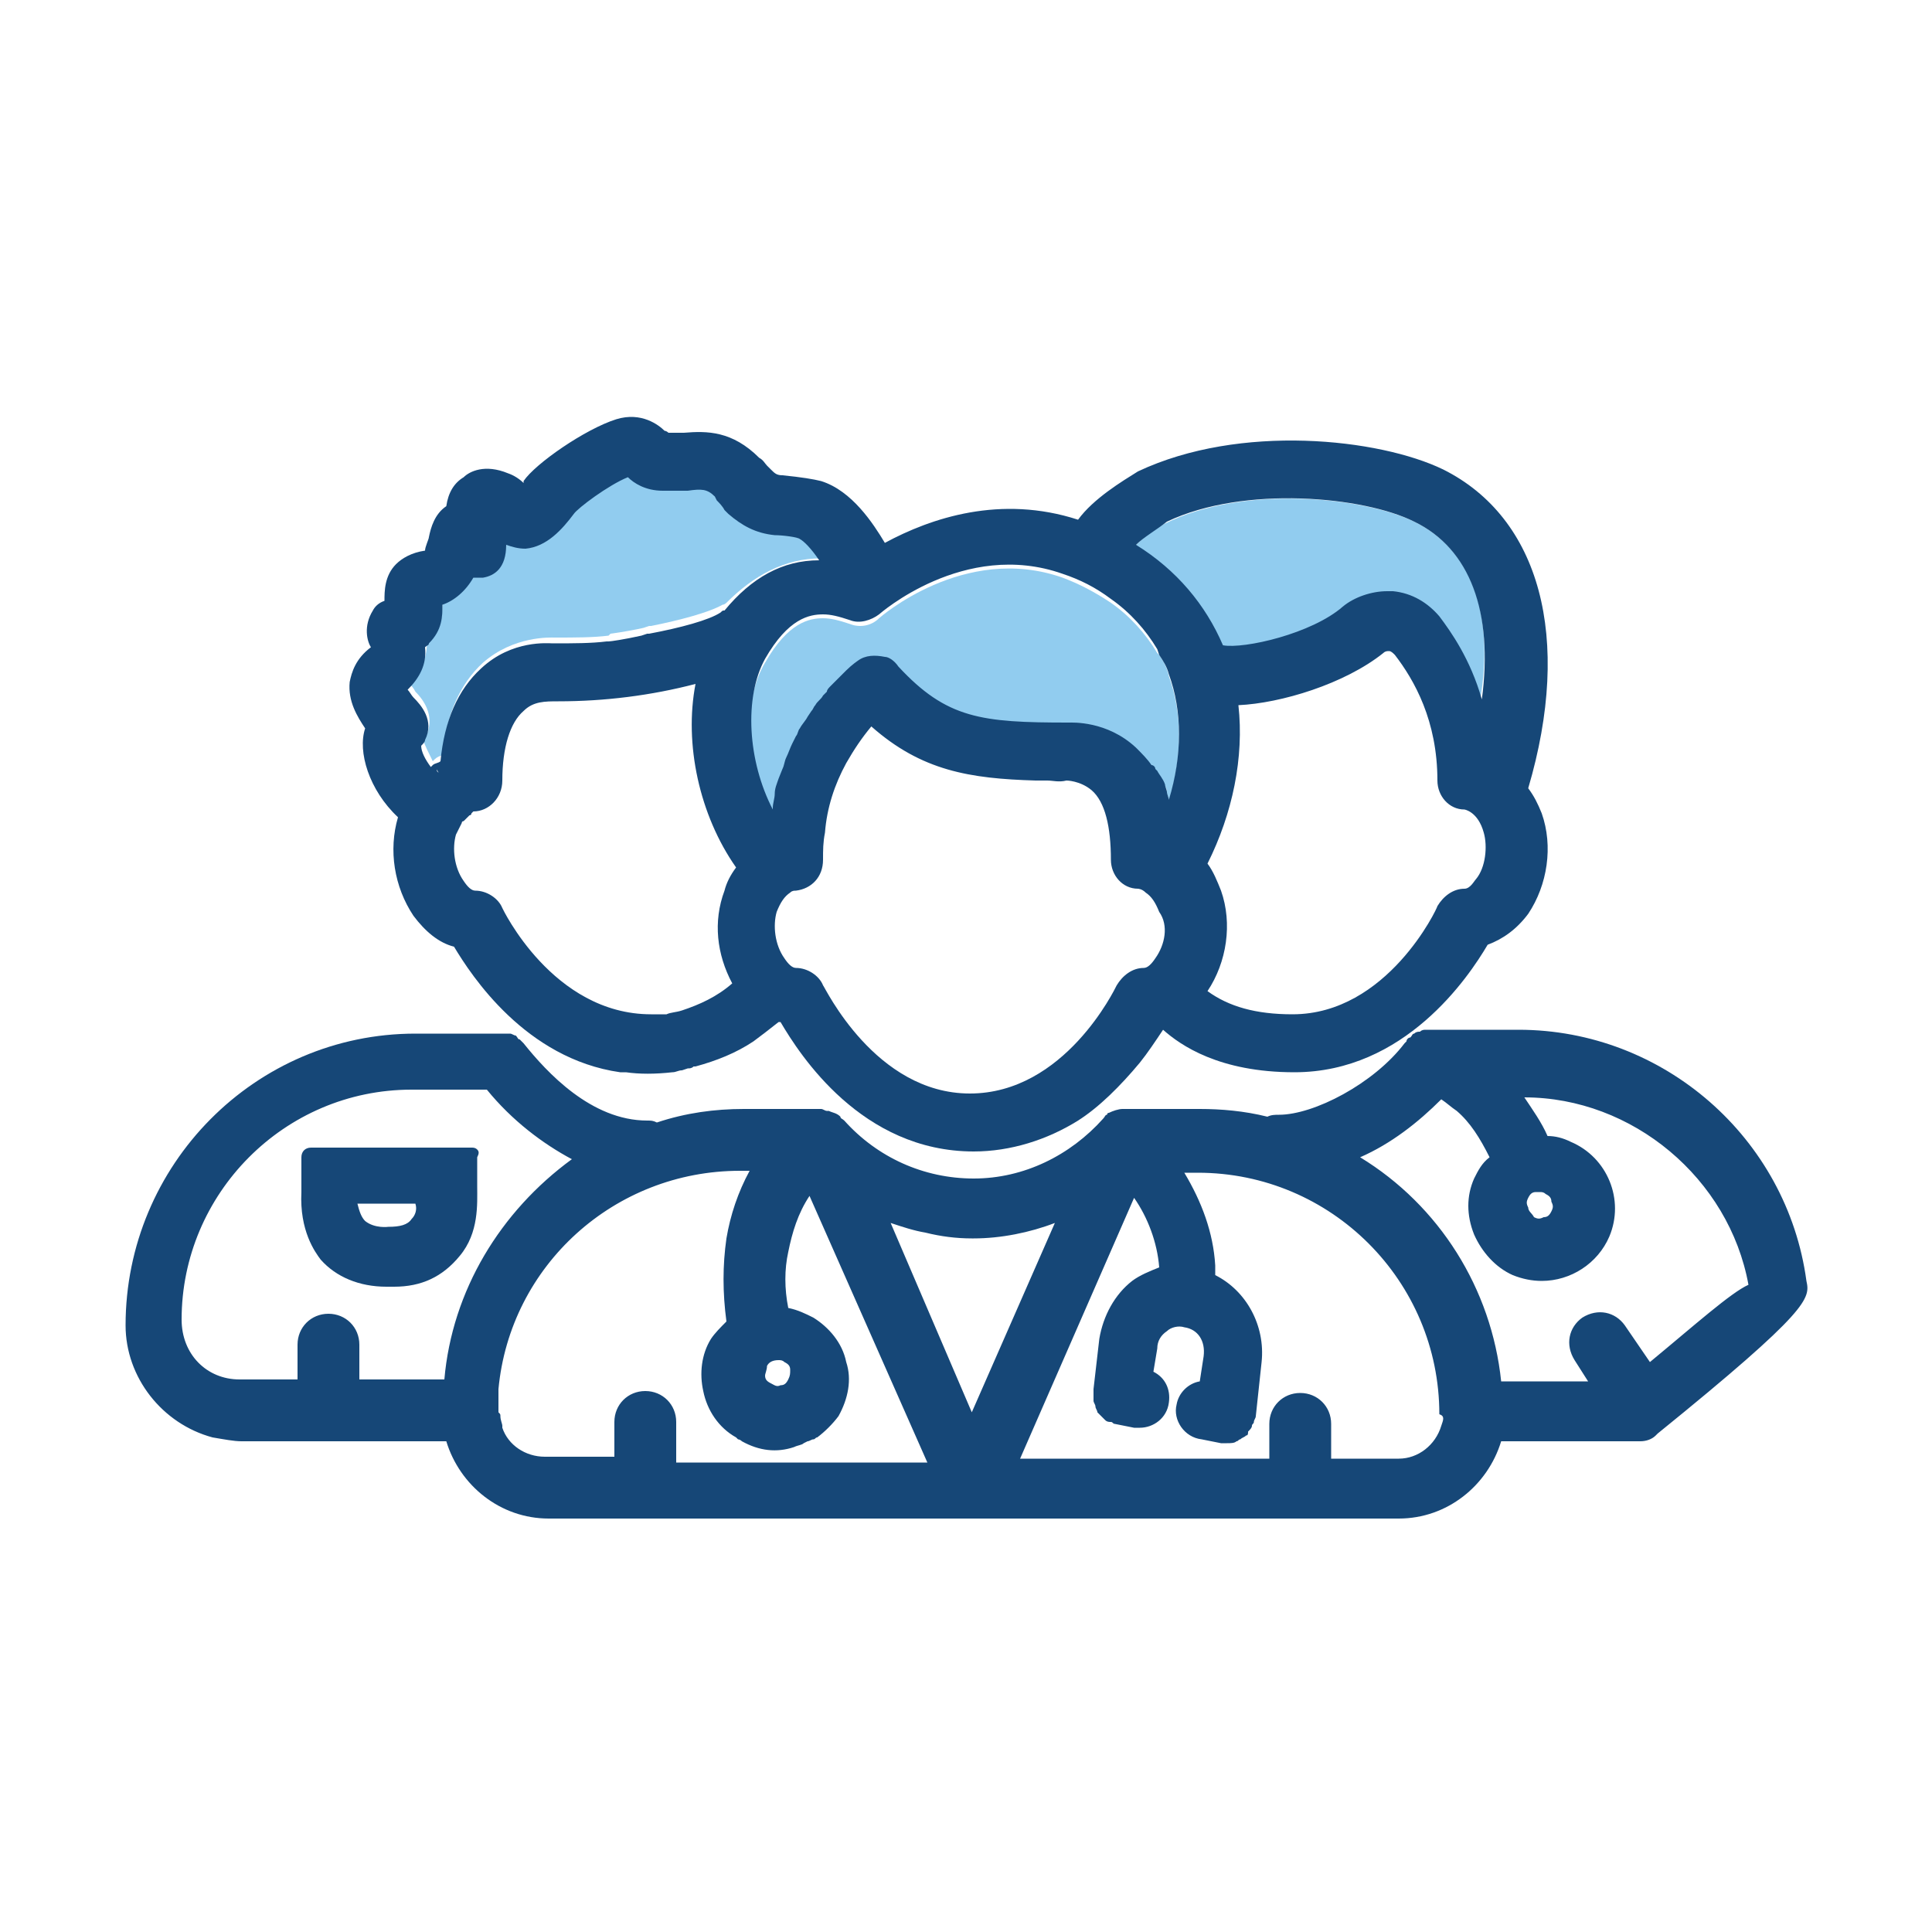 <?xml version="1.0" encoding="UTF-8"?>
<!-- Generator: Adobe Illustrator 26.3.1, SVG Export Plug-In . SVG Version: 6.00 Build 0)  -->
<svg xmlns="http://www.w3.org/2000/svg" xmlns:xlink="http://www.w3.org/1999/xlink" version="1.1" id="Layer_1" x="0px" y="0px" viewBox="0 0 100 100" style="enable-background:new 0 0 100 100;" xml:space="preserve">
<style type="text/css">
	.st0{clip-path:url(#SVGID_00000069364293289293164270000015583003684567702962_);}
	.st1{opacity:0.3;clip-path:url(#SVGID_00000029038021520582976300000009887620709789580452_);}
	.st2{clip-path:url(#SVGID_00000180353403593303461370000016815462854406957702_);fill:#91CCEF;}
	.st3{clip-path:url(#SVGID_00000180353403593303461370000016815462854406957702_);fill:#0D3D6C;}
	.st4{clip-path:url(#SVGID_00000180353403593303461370000016815462854406957702_);fill:#164777;}
</style>
<g id="Icon_Team_32px_00000000205590494512040780000004926940250120958104_">
	<g>
		<defs>
			<rect id="SVGID_1_" width="100" height="100"></rect>
		</defs>
		<clipPath id="SVGID_00000155133682759958753360000014054544847509521835_">
			<use xlink:href="#SVGID_1_" style="overflow:visible;"></use>
		</clipPath>
		<g style="clip-path:url(#SVGID_00000155133682759958753360000014054544847509521835_);">
			<defs>
				<rect id="SVGID_00000047031252331719070980000009677891221418870967_" width="100" height="100"></rect>
			</defs>
			<clipPath id="SVGID_00000040538286809991150350000017392673753089202607_">
				<use xlink:href="#SVGID_00000047031252331719070980000009677891221418870967_" style="overflow:visible;"></use>
			</clipPath>
			<g style="opacity:0.3;clip-path:url(#SVGID_00000040538286809991150350000017392673753089202607_);">
				<g>
					<defs>
						<rect id="SVGID_00000155125074960269581350000015361264126123577220_" y="-0.1" width="100" height="100.1"></rect>
					</defs>
					<clipPath id="SVGID_00000034784032255213297680000014188697745914728889_">
						<use xlink:href="#SVGID_00000155125074960269581350000015361264126123577220_" style="overflow:visible;"></use>
					</clipPath>
				</g>
			</g>
		</g>
		<g style="clip-path:url(#SVGID_00000155133682759958753360000014054544847509521835_);">
			<defs>
				<rect id="SVGID_00000045584037986502290990000015508292197487491519_" width="100" height="100"></rect>
			</defs>
			<clipPath id="SVGID_00000136397392397873605830000004671539702499990699_">
				<use xlink:href="#SVGID_00000045584037986502290990000015508292197487491519_" style="overflow:visible;"></use>
			</clipPath>
			<path style="clip-path:url(#SVGID_00000136397392397873605830000004671539702499990699_);fill:#91CCEF;" d="M42.5,28.9     c-0.4-0.6-0.8-1-1-1.1c-0.1,0-0.9-0.1-1.3-0.2c-1-0.1-1.8-0.4-2.4-1.1c-0.1,0-0.1-0.1-0.2-0.2c-0.1-0.2-0.3-0.4-0.4-0.5     c0,0-0.1-0.1-0.1-0.2c-0.4-0.4-0.7-0.4-1.4-0.3c-0.4,0-0.8,0.1-1.3,0c-0.9-0.1-1.5-0.5-1.8-0.8c-1.1,0.4-2.6,1.6-2.9,1.9     c-0.6,0.9-1.4,1.8-2.5,1.8c-0.4,0-0.8-0.1-1-0.2c0,1.2-0.6,1.6-1.2,1.7c-0.2,0-0.3,0-0.5,0c-0.4,0.7-0.9,1.2-1.6,1.4     c0,0.5,0,1.3-0.6,1.9c-0.1,0.1-0.1,0.1-0.2,0.2c0,0.9-0.3,1.6-0.9,2.2c0.1,0.1,0.2,0.2,0.3,0.4c0.4,0.4,1,1.2,0.6,2.2     c-0.1,0.1-0.1,0.2-0.2,0.3c0.1,0.3,0.3,0.7,0.5,1.1c0,0,0.1-0.1,0.1-0.1c0.1-0.1,0.3-0.2,0.4-0.2c0.2-2.1,0.9-3.7,2.1-4.8     c1.6-1.4,3.5-1.3,3.7-1.3c1.1,0,2,0,2.8-0.1c0,0,0,0,0.1-0.1c0,0,0.8-0.1,1.7-0.3l0.3-0.1c0,0,0.1,0,0.1,0c1.5-0.3,3-0.7,3.7-1.1     c0.1,0,0.2-0.1,0.2-0.1C39,29.8,40.6,28.9,42.5,28.9L42.5,28.9z"></path>
			<path style="clip-path:url(#SVGID_00000136397392397873605830000004671539702499990699_);fill:#91CCEF;" d="M73.2,27     c-2.7-1.3-8.9-1.9-12.9,0.1c-0.6,0.3-1.2,0.8-1.6,1.2c2.1,1.3,3.7,3,4.5,5.2l0,0c1.1,0.3,4.6-0.6,6.2-2c0.6-0.5,1.5-0.8,2.3-0.8     c0.1,0,0.2,0,0.3,0c1,0.1,1.8,0.6,2.4,1.3c0.6,0.8,1.6,2.2,2.2,4.3C77.4,31.7,76.1,28.4,73.2,27"></path>
			<path style="clip-path:url(#SVGID_00000136397392397873605830000004671539702499990699_);fill:#91CCEF;" d="M60,33.9l-0.1-0.1     c-0.6-1-1.4-1.9-2.4-2.6c-0.9-0.6-1.7-1-2.5-1.3c-5.1-1.8-9.5,2.1-9.5,2.1c-0.4,0.4-1,0.5-1.5,0.3c0,0,0,0,0,0     c-0.6-0.2-1-0.3-1.4-0.3c-0.7,0-1.8,0.2-3,2.3c-1.2,2-1,5.3,0.4,7.8l0-0.1c0-0.2,0.1-0.5,0.1-0.7c0.1-0.3,0.1-0.5,0.2-0.8     l0.2-0.5c0.1-0.2,0.1-0.4,0.2-0.6c0.1-0.3,0.2-0.5,0.3-0.7l0.2-0.4c0.1-0.2,0.1-0.3,0.2-0.4c0.1-0.2,0.3-0.4,0.4-0.6l0.2-0.3     c0.1-0.1,0.1-0.2,0.2-0.3c0.1-0.2,0.3-0.3,0.4-0.5l0.2-0.2c0.1-0.1,0.2-0.2,0.2-0.3c0.1-0.1,0.2-0.2,0.3-0.3l0.2-0.2     c0.1-0.1,0.1-0.2,0.2-0.2l0.1-0.1c0.4-0.3,0.6-0.5,0.6-0.5c0.4-0.3,0.9-0.4,1.4-0.2c0.3,0.1,0.5,0.2,0.7,0.4     c2.5,2.7,4.3,2.9,8.8,2.9c0.2,0,2-0.1,3.5,1.3c0.3,0.3,0.5,0.6,0.8,0.9c0.1,0.1,0.1,0.2,0.2,0.2l0.1,0.1c0.1,0.2,0.3,0.5,0.4,0.7     c0.1,0.1,0.1,0.3,0.1,0.4c0.1,0.2,0.1,0.3,0.1,0.4c0.7-2.3,0.7-4.6,0-6.5C60.4,34.5,60.2,34.2,60,33.9"></path>
			<path style="clip-path:url(#SVGID_00000136397392397873605830000004671539702499990699_);fill:#91CCEF;" d="M22.6,39.8L22.6,39.8     L22.6,39.8C22.6,39.8,22.6,39.8,22.6,39.8"></path>
			<path style="clip-path:url(#SVGID_00000136397392397873605830000004671539702499990699_);fill:#0D3D6C;" d="M22.6,39.8     c0,0,0,0.1,0.1,0.1l0,0l0.1,0L22.6,39.8z"></path>
			<path style="clip-path:url(#SVGID_00000136397392397873605830000004671539702499990699_);fill:#164777;" d="M24.7,59.5     c-0.1-0.1-0.2-0.1-0.3-0.1h-8.3c-0.3,0-0.5,0.2-0.5,0.5l0,1.8c-0.1,2,0.7,3.1,1,3.5c0.8,0.9,2,1.4,3.4,1.4c0.2,0,0.4,0,0.4,0     c1.4,0,2.5-0.5,3.4-1.6c1-1.2,0.9-2.7,0.9-3.6l0-1.5C24.8,59.7,24.8,59.6,24.7,59.5 M21.3,63.1c-0.2,0.3-0.6,0.4-1.2,0.4     c0,0-0.7,0.1-1.2-0.3c-0.2-0.2-0.3-0.5-0.4-0.9h3C21.6,62.6,21.5,62.9,21.3,63.1"></path>
			<path style="clip-path:url(#SVGID_00000136397392397873605830000004671539702499990699_);fill:#164777;" d="M93.5,66.3     c-1-7.4-7.4-13-14.9-13c0,0,0,0-0.1,0l-4.7,0c-0.1,0-0.2,0-0.3,0.1c-0.1,0-0.2,0-0.3,0.1c-0.1,0-0.1,0.1-0.2,0.2     c-0.1,0-0.2,0.1-0.2,0.2c0,0-0.1,0.1-0.1,0.1c-1.6,2.1-4.7,3.7-6.5,3.7c-0.2,0-0.4,0-0.6,0.1c-1.2-0.3-2.4-0.4-3.5-0.4h-3.9     c0,0-0.1,0-0.1,0c-0.2,0-0.5,0.1-0.7,0.2c-0.1,0-0.1,0.1-0.1,0.1c-0.1,0-0.1,0.1-0.2,0.2C55.4,59.8,53,61,50.4,61     c-2.6,0-5-1.1-6.7-3c-0.1-0.1-0.2-0.1-0.2-0.2c-0.2-0.2-0.4-0.2-0.6-0.3c-0.1,0-0.1,0-0.1,0c-0.1,0-0.2-0.1-0.3-0.1h-4     c-1.5,0-3,0.2-4.5,0.7c-0.2-0.1-0.3-0.1-0.5-0.1c-2.9,0-5.2-2.5-6.4-4c-0.1-0.1-0.2-0.2-0.2-0.2c-0.1,0-0.1-0.1-0.2-0.2     c-0.1,0-0.2-0.1-0.3-0.1c-0.1,0-0.2,0-0.2,0c0,0-0.1,0-0.1,0h-4.6c-8.3,0-15,6.8-15,15.1c0,2.7,1.9,5.1,4.5,5.8     c0.6,0.1,1.1,0.2,1.5,0.2h10.6c0.7,2.3,2.8,4,5.3,4h44c2.5,0,4.6-1.7,5.3-4h7.2c0.3,0,0.6-0.1,0.8-0.3c0,0,0.1-0.1,0.1-0.1     C93.7,67.8,93.7,67.2,93.5,66.3 M39.7,70.7c0.1-0.2,0.3-0.3,0.6-0.3c0.1,0,0.2,0,0.3,0.1c0.2,0.1,0.3,0.2,0.3,0.4     c0,0.2,0,0.3-0.1,0.5c-0.1,0.2-0.2,0.3-0.4,0.3c-0.2,0.1-0.3,0-0.5-0.1c-0.2-0.1-0.3-0.2-0.3-0.4C39.6,71.1,39.7,70.9,39.7,70.7      M23,71.4h-4.4v-1.8c0-0.9-0.7-1.6-1.6-1.6c-0.9,0-1.6,0.7-1.6,1.6v1.8h-3c-1.7,0-3-1.3-3-3.1c0-6.5,5.3-11.9,11.9-11.9h3.9     c1.3,1.6,2.9,2.8,4.4,3.6C25.9,62.7,23.4,66.8,23,71.4 M35,75.4v-1.8c0-0.9-0.7-1.6-1.6-1.6c-0.9,0-1.6,0.7-1.6,1.6v1.8h-3.6     c-1,0-1.9-0.6-2.2-1.5c0,0,0-0.1,0-0.1c0-0.1-0.1-0.3-0.1-0.5c0-0.1,0-0.1-0.1-0.2c0-0.1,0-0.2,0-0.3l0-0.3c0-0.2,0-0.4,0-0.6     c0.6-6.4,6-11.3,12.5-11.3h0.5c-0.6,1.1-1,2.3-1.2,3.5c-0.2,1.4-0.2,2.8,0,4.3c-0.3,0.3-0.6,0.6-0.8,0.9     c-0.5,0.8-0.6,1.8-0.4,2.7c0.2,1,0.8,1.9,1.7,2.4c0,0,0.1,0.1,0.1,0.1c0,0,0.1,0,0.2,0.1c0.9,0.5,1.8,0.6,2.7,0.3     c0.2-0.1,0.4-0.1,0.5-0.2l0.2-0.1c0.1,0,0.2-0.1,0.3-0.1c0.1,0,0.1-0.1,0.2-0.1c0.4-0.3,0.8-0.7,1.1-1.1c0.5-0.9,0.7-1.9,0.4-2.8     c-0.2-1-0.9-1.8-1.7-2.3c-0.4-0.2-0.8-0.4-1.3-0.5c-0.2-1-0.2-2,0-2.9c0.2-1,0.5-2,1.1-2.9l6.1,13.8H35z M46.1,63.3     c0.6,0.2,1.2,0.4,1.8,0.5c0.8,0.2,1.6,0.3,2.4,0.3l0.1,0c1.4,0,2.9-0.3,4.2-0.8l-4.3,9.8L46.1,63.3z M74.6,73.8     c-0.3,1-1.2,1.7-2.2,1.7h-3.5v-1.8c0-0.9-0.7-1.6-1.6-1.6c-0.9,0-1.6,0.7-1.6,1.6v1.8H52.8l5.9-13.5c0.7,1,1.2,2.3,1.3,3.6v0     c-0.5,0.2-1,0.4-1.4,0.7c-0.9,0.7-1.5,1.8-1.7,3l-0.3,2.6c0,0.1,0,0.2,0,0.3c0,0.1,0,0.2,0,0.3c0,0.1,0.1,0.2,0.1,0.3     c0,0.1,0.1,0.2,0.1,0.3c0.1,0.1,0.1,0.1,0.2,0.2c0.1,0.1,0.1,0.1,0.2,0.2c0.1,0.1,0.2,0.1,0.3,0.1c0.1,0,0.1,0.1,0.2,0.1l1,0.2     c0.1,0,0.2,0,0.3,0c0.7,0,1.4-0.5,1.5-1.3c0.1-0.7-0.2-1.3-0.8-1.6l0.2-1.2c0-0.4,0.2-0.7,0.5-0.9c0.2-0.2,0.6-0.3,0.9-0.2     c0.7,0.1,1.1,0.7,1,1.5l-0.2,1.3c-0.6,0.1-1.1,0.6-1.2,1.2c-0.2,0.8,0.4,1.7,1.3,1.8l1,0.2c0,0,0,0,0.1,0c0,0,0,0,0,0     c0.1,0,0.1,0,0.2,0c0.2,0,0.4,0,0.5-0.1c0.1,0,0.1-0.1,0.2-0.1c0.1-0.1,0.2-0.1,0.3-0.2c0.1,0,0.1-0.1,0.1-0.2     c0.1-0.1,0.2-0.2,0.2-0.3c0-0.1,0.1-0.1,0.1-0.2c0-0.1,0.1-0.2,0.1-0.3c0,0,0,0,0,0c0,0,0,0,0,0l0.3-2.8c0.2-1.9-0.8-3.7-2.4-4.5     c0-0.2,0-0.3,0-0.5c-0.1-1.7-0.7-3.3-1.6-4.8h0.7c6.9,0,12.5,5.6,12.5,12.5C74.8,73.3,74.7,73.5,74.6,73.8 M85.4,70.5l-1.3-1.9     c-0.5-0.7-1.4-0.9-2.2-0.4c-0.7,0.5-0.9,1.4-0.4,2.2l0.7,1.1h-4.5c-0.5-4.8-3.2-9.1-7.3-11.6c1.6-0.7,3-1.8,4.2-3     c0.3,0.2,0.5,0.4,0.8,0.6c0.7,0.6,1.2,1.4,1.7,2.4c-0.4,0.3-0.6,0.7-0.8,1.1c-0.4,0.9-0.4,1.9,0,2.9c0.4,0.9,1.1,1.7,2,2.1     c0.5,0.2,1,0.3,1.5,0.3c1.5,0,2.9-0.9,3.5-2.3c0.8-1.9-0.1-4.1-2-4.9c-0.4-0.2-0.8-0.3-1.2-0.3c-0.3-0.7-0.8-1.4-1.2-2     c5.6,0,10.6,4.2,11.6,9.7C89.6,66.9,87.7,68.6,85.4,70.5 M79.1,62.5c-0.1-0.2-0.1-0.3,0-0.5c0.1-0.2,0.2-0.3,0.4-0.3     c0.1,0,0.2,0,0.2,0c0.1,0,0.2,0,0.3,0.1c0.2,0.1,0.3,0.2,0.3,0.4c0.1,0.2,0.1,0.3,0,0.5c-0.1,0.2-0.2,0.3-0.4,0.3     c-0.2,0.1-0.3,0.1-0.5,0C79.3,62.8,79.1,62.7,79.1,62.5"></path>
			<path style="clip-path:url(#SVGID_00000136397392397873605830000004671539702499990699_);fill:#164777;" d="M20.6,42.3     c-0.5,1.7-0.2,3.6,0.8,5.1c0.6,0.8,1.3,1.4,2.1,1.6c0.9,1.5,3.7,5.8,8.6,6.5l0.3,0c0.7,0.1,1.5,0.1,2.4,0c0.2,0,0.3-0.1,0.5-0.1     l0.3-0.1c0.1,0,0.2,0,0.3-0.1c0,0,0.1,0,0.1,0c1.1-0.3,2.1-0.7,3-1.3c0.4-0.3,0.8-0.6,1.3-1l0.1,0c1,1.7,4.2,6.7,10,6.7     c1.9,0,3.8-0.6,5.4-1.6c1.1-0.7,2.2-1.8,3.2-3c0.4-0.5,0.8-1.1,1.2-1.7c0.9,0.8,2.9,2.2,6.8,2.2c5.7,0,9-4.9,10-6.6     c0.8-0.3,1.5-0.8,2.1-1.6c1-1.5,1.3-3.5,0.7-5.2c-0.2-0.5-0.4-0.9-0.7-1.3c0,0,0,0,0,0c2.3-7.8,0.6-14-4.4-16.5     c-3.3-1.6-10.5-2.4-15.8,0.1c-0.8,0.5-2.3,1.4-3.1,2.5c-4-1.3-7.6-0.1-10,1.2c-0.6-1-1.7-2.7-3.3-3.2c-0.4-0.1-1-0.2-2-0.3     c-0.3,0-0.4-0.1-0.6-0.3c0,0-0.1-0.1-0.1-0.1l-0.1-0.1c-0.1-0.1-0.2-0.3-0.4-0.4c-1.4-1.4-2.7-1.4-3.9-1.3l-0.1,0     c-0.2,0-0.5,0-0.7,0c0,0-0.1-0.1-0.2-0.1c-0.3-0.3-1.2-1-2.5-0.6c-1.6,0.5-4.2,2.3-4.8,3.2c0,0,0,0,0,0.1     c-0.2-0.2-0.5-0.4-0.8-0.5c-1.2-0.5-2-0.1-2.3,0.2c-0.5,0.3-0.8,0.8-0.9,1.5c-0.6,0.4-0.8,1.1-0.9,1.6c0,0.1-0.2,0.5-0.2,0.7     c-0.7,0.1-1.2,0.4-1.5,0.7c-0.6,0.6-0.6,1.4-0.6,1.9c-0.3,0.1-0.5,0.3-0.6,0.5c-0.5,0.8-0.3,1.6-0.1,1.9c-0.8,0.6-1,1.3-1.1,1.8     c-0.1,1,0.4,1.8,0.8,2.4C18.5,38.9,19.1,40.9,20.6,42.3 M60,33.9c0.2,0.3,0.4,0.6,0.5,1c0.7,1.9,0.7,4.2,0,6.5     c0-0.1-0.1-0.3-0.1-0.4c0-0.1-0.1-0.3-0.1-0.4c-0.1-0.3-0.3-0.5-0.4-0.7l-0.1-0.1c0-0.1-0.1-0.2-0.2-0.2     c-0.2-0.3-0.5-0.6-0.8-0.9c-1.5-1.4-3.3-1.3-3.5-1.3c-4.5,0-6.3-0.2-8.8-2.9C46.3,34.2,46,34,45.8,34c-0.5-0.1-1-0.1-1.4,0.2     c0,0-0.3,0.2-0.6,0.5l-0.1,0.1c-0.1,0.1-0.1,0.1-0.2,0.2l-0.2,0.2c-0.1,0.1-0.2,0.2-0.3,0.3c-0.1,0.1-0.2,0.2-0.2,0.3l-0.2,0.2     c-0.1,0.2-0.3,0.3-0.4,0.5c-0.1,0.1-0.1,0.2-0.2,0.3l-0.2,0.3c-0.1,0.2-0.3,0.4-0.4,0.6c-0.1,0.1-0.1,0.3-0.2,0.4l-0.2,0.4     c-0.1,0.2-0.2,0.5-0.3,0.7c-0.1,0.2-0.1,0.4-0.2,0.6l-0.2,0.5c-0.1,0.3-0.2,0.5-0.2,0.8c0,0.2-0.1,0.5-0.1,0.7l0,0.1     c-1.3-2.5-1.5-5.8-0.4-7.8c1.2-2.1,2.3-2.3,3-2.3c0.4,0,0.8,0.1,1.4,0.3c0,0,0,0,0,0c0.5,0.2,1.1,0,1.5-0.3c0,0,4.4-3.9,9.5-2.1     c0.9,0.3,1.7,0.7,2.5,1.3c1,0.7,1.8,1.6,2.4,2.6L60,33.9z M22.7,40L22.7,40L22.7,40c-0.1-0.1-0.1-0.1-0.1-0.2c0,0,0,0,0,0l0,0     L22.7,40z M22.9,31.3c0.6-0.2,1.2-0.7,1.6-1.4c0.1,0,0.3,0,0.5,0c0.6-0.1,1.2-0.5,1.2-1.7c0.3,0.1,0.6,0.2,1,0.2     c1.1-0.1,1.9-1,2.5-1.8c0.2-0.3,1.8-1.5,2.8-1.9c0.3,0.3,0.9,0.7,1.8,0.7c0.5,0,0.9,0,1.3,0c0.7-0.1,1-0.1,1.4,0.3     c0,0,0.1,0.2,0.1,0.2c0.1,0.1,0.3,0.3,0.4,0.5c0.1,0.1,0.1,0.1,0.2,0.2c0.7,0.6,1.4,1,2.4,1.1c0.4,0,1.2,0.1,1.3,0.2     c0.2,0.1,0.6,0.5,1,1.1h0c-1.9,0-3.5,0.9-4.9,2.6c-0.1,0-0.1,0-0.2,0.1c-0.6,0.4-2.1,0.8-3.7,1.1c0,0-0.1,0-0.1,0l-0.3,0.1     c-0.9,0.2-1.6,0.3-1.7,0.3c-0.1,0-0.2,0-0.1,0c-0.8,0.1-1.7,0.1-2.8,0.1c-0.2,0-2.1-0.2-3.7,1.3c-1.2,1.1-1.9,2.7-2.1,4.8     c-0.1,0.1-0.3,0.1-0.4,0.2c0,0-0.1,0.1-0.1,0.1c-0.3-0.4-0.5-0.8-0.5-1.1c0.1-0.1,0.2-0.2,0.2-0.3c0.5-1-0.2-1.8-0.6-2.2     c-0.1-0.1-0.2-0.3-0.3-0.4c0.6-0.6,1-1.3,0.9-2.2c0.1-0.1,0.2-0.1,0.2-0.2C22.9,32.6,22.9,31.9,22.9,31.3 M73.2,27     c2.9,1.4,4.1,4.7,3.5,9.2c-0.6-2.1-1.6-3.5-2.2-4.3c-0.6-0.7-1.4-1.2-2.4-1.3c-0.1,0-0.2,0-0.3,0c-0.8,0-1.7,0.3-2.3,0.8     c-1.6,1.4-5.1,2.2-6.2,2l0,0c-0.9-2.1-2.4-3.9-4.5-5.2c0.4-0.4,1.1-0.8,1.6-1.2C64.4,25.1,70.6,25.7,73.2,27 M37.9,50.9     c-0.8,0.7-1.7,1.1-2.6,1.4c-0.3,0.1-0.6,0.1-0.8,0.2c0,0-0.1,0-0.1,0l-0.2,0c-0.2,0-0.4,0-0.5,0C28.6,52.5,26,47,26,47     c-0.2-0.5-0.8-0.9-1.4-0.9c-0.2,0-0.4-0.2-0.6-0.5c-0.5-0.7-0.6-1.7-0.4-2.4c0.1-0.2,0.2-0.4,0.3-0.6c0-0.1,0.1-0.1,0.1-0.1     c0.1-0.1,0.1-0.1,0.2-0.2c0,0,0.1-0.1,0.1-0.1c0,0,0.1,0,0.1-0.1l0.1-0.1c0.8,0,1.5-0.7,1.5-1.6c0-1.7,0.4-3,1.1-3.6     c0.5-0.5,1.1-0.5,1.8-0.5c2.4,0,4.8-0.3,7.1-0.9c-0.6,3.1,0.2,6.8,2.1,9.5c-0.3,0.4-0.5,0.8-0.6,1.2     C36.9,47.7,37.1,49.4,37.9,50.9 M59.8,49.6c-0.2,0.3-0.4,0.5-0.6,0.5c-0.6,0-1.1,0.4-1.4,0.9c-0.1,0.2-2.7,5.6-7.6,5.6     c-4.9,0-7.5-5.5-7.6-5.6c-0.2-0.5-0.8-0.9-1.4-0.9c-0.2,0-0.4-0.2-0.6-0.5c-0.5-0.7-0.6-1.7-0.4-2.4c0.2-0.5,0.4-0.8,0.7-1     c0.1-0.1,0.2-0.1,0.3-0.1c0.8-0.1,1.4-0.7,1.4-1.6c0-0.5,0-0.9,0.1-1.4c0.1-1.3,0.5-2.5,1.1-3.6c0.4-0.7,0.8-1.3,1.3-1.9     c2.6,2.3,5.1,2.7,8.5,2.8c0.2,0,0.4,0,0.6,0c0.3,0,0.6,0.1,1,0c0,0,0.7,0,1.3,0.5c0.7,0.6,1,1.9,1,3.6c0,0.8,0.6,1.5,1.4,1.5     c0,0,0.2,0,0.4,0.2c0.3,0.2,0.5,0.5,0.7,1C60.5,47.9,60.3,48.9,59.8,49.6 M76.4,45.5L76.4,45.5c-0.1,0.1-0.3,0.5-0.6,0.5     c-0.6,0-1.1,0.4-1.4,0.9c0,0.1-2.6,5.6-7.5,5.6c-1.9,0-3.3-0.4-4.4-1.2c1-1.5,1.3-3.5,0.7-5.2c-0.2-0.5-0.4-1-0.7-1.4     c1.3-2.6,1.9-5.5,1.6-8.2c2.2-0.1,5.5-1.1,7.5-2.7c0.1-0.1,0.2-0.1,0.3-0.1c0.1,0,0.2,0.1,0.3,0.2c1,1.3,2.2,3.4,2.2,6.5     c0,0.8,0.6,1.5,1.4,1.5c0,0,0.7,0.1,1,1.2C77,43.8,76.9,44.9,76.4,45.5"></path>
		</g>
	</g>
</g>
</svg>
